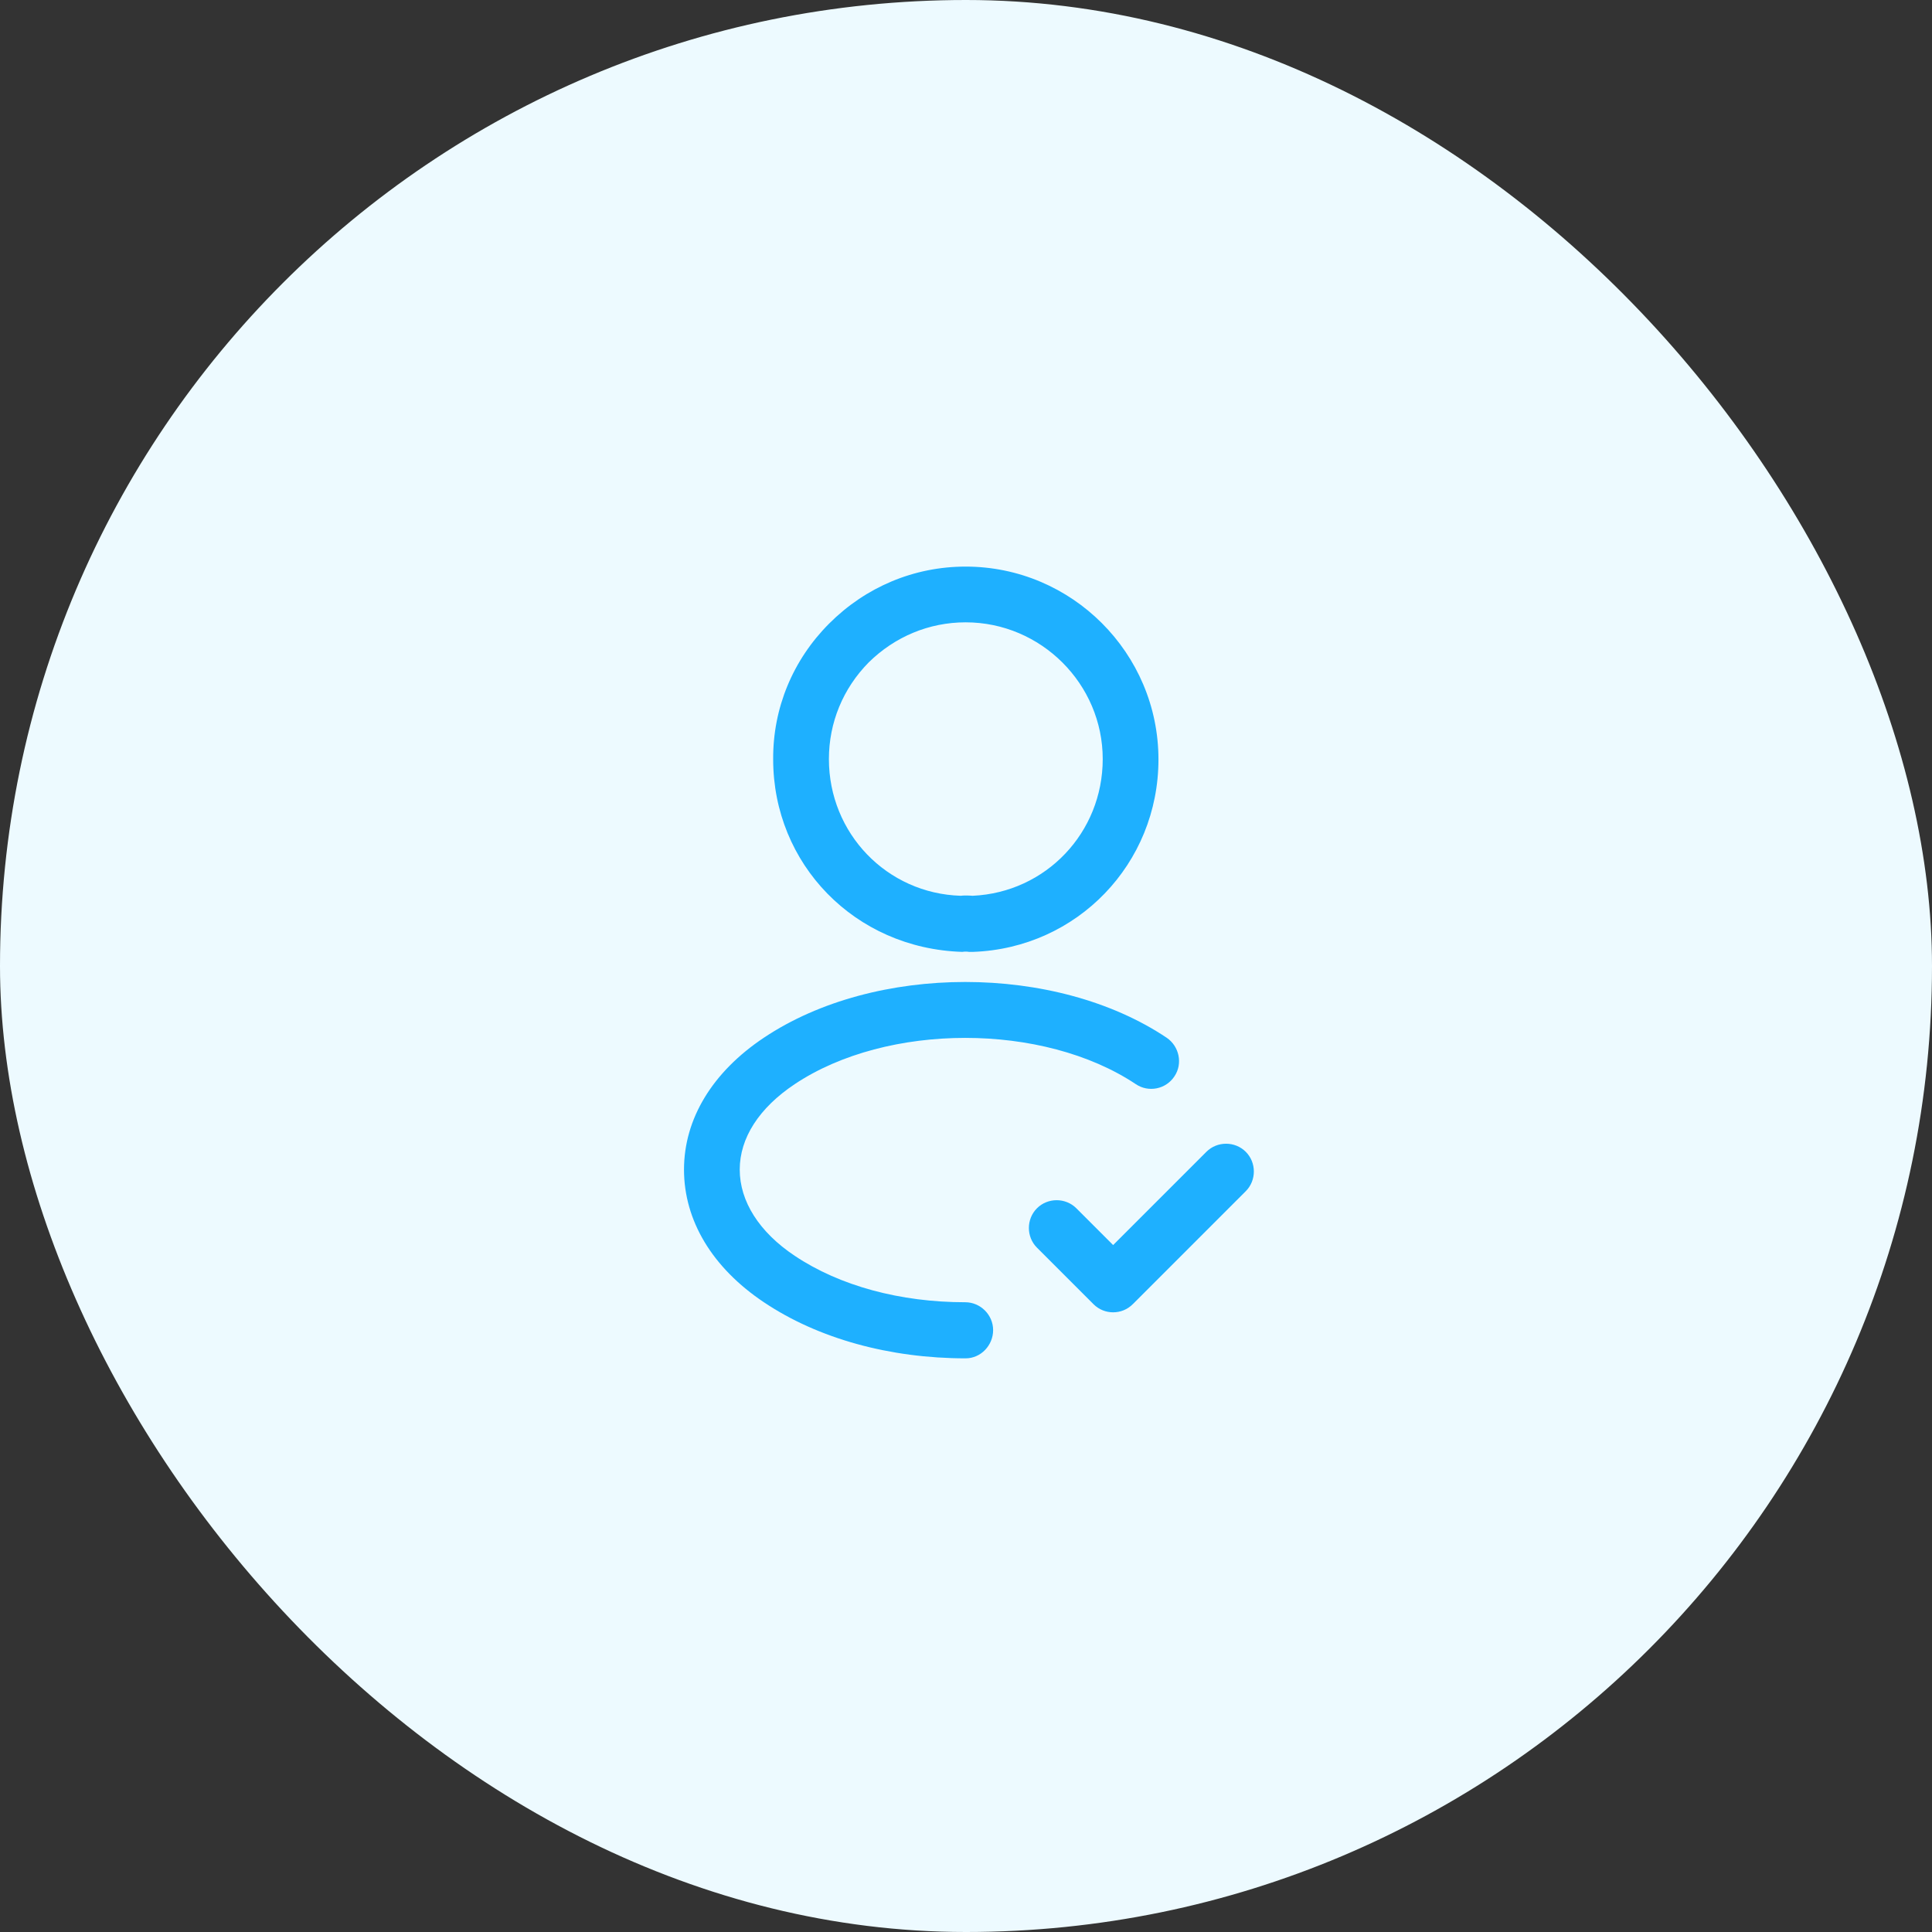 <svg xmlns="http://www.w3.org/2000/svg" width="52" height="52" viewBox="0 0 52 52" fill="none"><rect x="0" y="0" width="52" height="52" fill="#333333" stroke="none"/><rect width="52" height="52" rx="26" fill="#EDFAFF"></rect><path d="M29.96 35.321C29.77 35.321 29.58 35.251 29.43 35.101L27.91 33.581C27.62 33.291 27.62 32.811 27.91 32.521C28.2 32.231 28.68 32.231 28.97 32.521L29.96 33.511L32.47 31.001C32.76 30.711 33.24 30.711 33.53 31.001C33.82 31.291 33.82 31.771 33.53 32.061L30.49 35.101C30.34 35.251 30.15 35.321 29.96 35.321Z" fill="#1EB0FF"></path><path d="M26.16 25.62C26.13 25.62 26.11 25.62 26.08 25.62C26.03 25.61 25.96 25.61 25.9 25.62C23 25.53 20.81 23.25 20.81 20.44C20.8 19.06 21.34 17.76 22.32 16.78C23.3 15.8 24.6 15.25 25.99 15.25C28.85 15.25 31.18 17.58 31.18 20.44C31.18 23.25 28.99 25.52 26.19 25.62C26.18 25.62 26.17 25.62 26.16 25.62ZM25.99 16.75C25 16.75 24.08 17.14 23.38 17.83C22.69 18.53 22.31 19.45 22.31 20.43C22.31 22.43 23.87 24.05 25.86 24.11C25.92 24.1 26.05 24.1 26.18 24.11C28.15 24.02 29.68 22.41 29.68 20.43C29.68 18.41 28.02 16.75 25.99 16.75Z" fill="#1EB0FF"></path><path d="M25.99 36.56C23.95 36.56 22.02 36.03 20.56 35.05C19.17 34.12 18.41 32.85 18.41 31.48C18.41 30.11 19.18 28.85 20.56 27.93C23.55 25.93 28.41 25.93 31.4 27.93C31.74 28.16 31.84 28.63 31.61 28.97C31.38 29.32 30.91 29.41 30.57 29.18C28.08 27.52 23.88 27.52 21.39 29.18C20.43 29.82 19.91 30.63 19.91 31.48C19.91 32.33 20.43 33.16 21.39 33.8C22.6 34.61 24.23 35.05 25.98 35.05C26.39 35.05 26.73 35.39 26.73 35.8C26.73 36.21 26.4 36.56 25.99 36.56Z" fill="#1EB0FF"></path></svg>